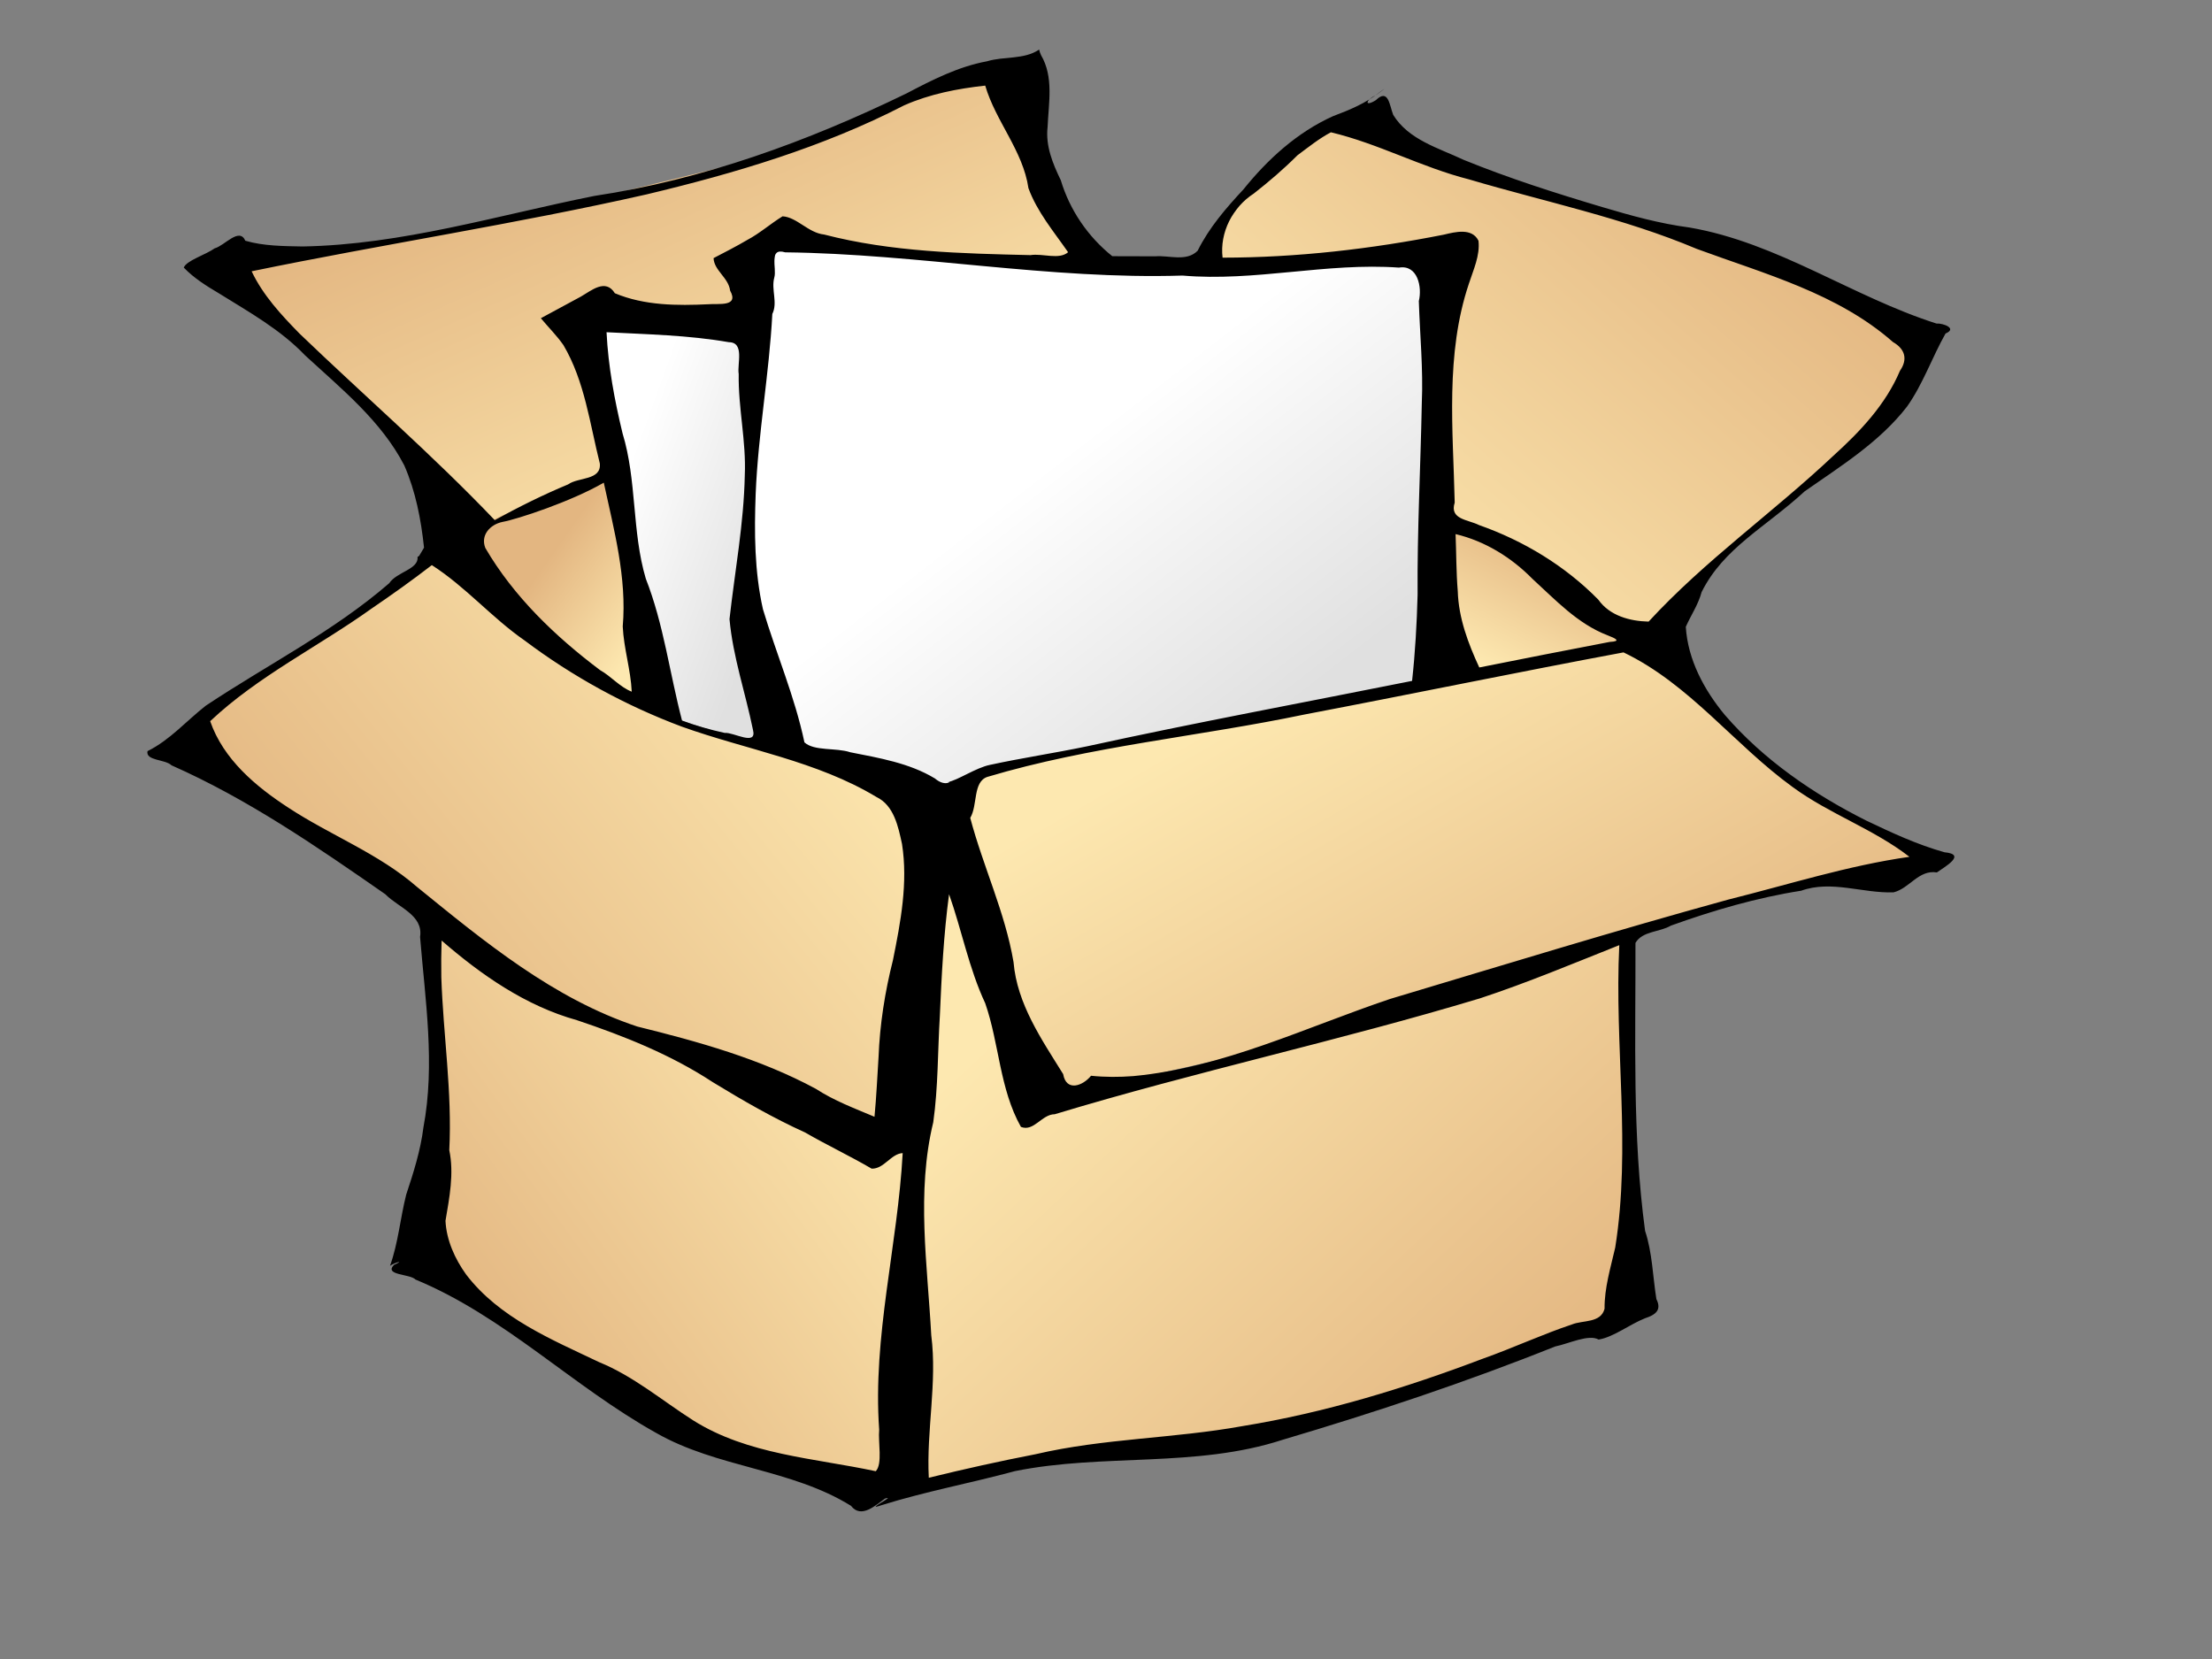 <?xml version="1.0" encoding="UTF-8" standalone="no"?>
<!DOCTYPE svg PUBLIC "-//W3C//DTD SVG 20010904//EN"
"http://www.w3.org/TR/2001/REC-SVG-20010904/DTD/svg10.dtd">
<!-- Created with Inkscape (http://www.inkscape.org/) -->
<svg
   width="320pt"
   height="240pt"
   xmlns="http://www.w3.org/2000/svg"
   xmlns:cc="http://web.resource.org/cc/"
   xmlns:inkscape="http://www.inkscape.org/namespaces/inkscape"
   xmlns:sodipodi="http://sodipodi.sourceforge.net/DTD/sodipodi-0.dtd"
   xmlns:rdf="http://www.w3.org/1999/02/22-rdf-syntax-ns#"
   xmlns:dc="http://purl.org/dc/elements/1.1/"
   xmlns:xlink="http://www.w3.org/1999/xlink"
   id="svg1"
   sodipodi:version="0.32"
   inkscape:version="0.40"
   sodipodi:docbase="/home/nicu/Desktop"
   sodipodi:docname="package.svg">
  <rect width="100%" height="100%" fill="#808080" stroke="none"/>
  <defs
     id="defs3">
    <linearGradient
       id="linearGradient2446">
      <stop
         style="stop-color:#e0e0e0;stop-opacity:1;"
         offset="0"
         id="stop2447" />
      <stop
         style="stop-color:#ffffff;stop-opacity:1;"
         offset="1"
         id="stop2448" />
    </linearGradient>
    <linearGradient
       id="linearGradient2414">
      <stop
         style="stop-color:#e3b681;stop-opacity:1;"
         offset="0"
         id="stop2415" />
      <stop
         style="stop-color:#fde8b0;stop-opacity:1;"
         offset="1"
         id="stop2416" />
    </linearGradient>
    <linearGradient
       inkscape:collect="always"
       xlink:href="#linearGradient2414"
       id="linearGradient2417"
       gradientTransform="scale(1.075,0.93)"
       x1="278.579"
       y1="292.695"
       x2="185.435"
       y2="206.96"
       gradientUnits="userSpaceOnUse" />
    <linearGradient
       inkscape:collect="always"
       xlink:href="#linearGradient2414"
       id="linearGradient2421"
       gradientTransform="scale(0.924,1.082)"
       x1="105.501"
       y1="249.098"
       x2="181.912"
       y2="184.142"
       gradientUnits="userSpaceOnUse" />
    <linearGradient
       inkscape:collect="always"
       xlink:href="#linearGradient2414"
       id="linearGradient2425"
       gradientTransform="scale(1.465,0.683)"
       x1="242.889"
       y1="281.307"
       x2="155.258"
       y2="210.247"
       gradientUnits="userSpaceOnUse" />
    <linearGradient
       inkscape:collect="always"
       xlink:href="#linearGradient2414"
       id="linearGradient2429"
       gradientTransform="scale(1.126,0.888)"
       x1="59.088"
       y1="219.267"
       x2="154.067"
       y2="158.917"
       gradientUnits="userSpaceOnUse" />
    <linearGradient
       inkscape:collect="always"
       xlink:href="#linearGradient2414"
       id="linearGradient2433"
       gradientTransform="scale(1.183,0.845)"
       x1="293.391"
       y1="44.554"
       x2="201.497"
       y2="119.481"
       gradientUnits="userSpaceOnUse" />
    <linearGradient
       inkscape:collect="always"
       xlink:href="#linearGradient2414"
       id="linearGradient2437"
       gradientTransform="scale(1.367,0.731)"
       x1="77.193"
       y1="33.315"
       x2="146.549"
       y2="114.866"
       gradientUnits="userSpaceOnUse" />
    <linearGradient
       inkscape:collect="always"
       xlink:href="#linearGradient2414"
       id="linearGradient2441"
       gradientTransform="scale(1.08,0.926)"
       x1="286.476"
       y1="118.483"
       x2="272.27"
       y2="142.415"
       gradientUnits="userSpaceOnUse" />
    <linearGradient
       inkscape:collect="always"
       xlink:href="#linearGradient2414"
       id="linearGradient2445"
       gradientTransform="scale(0.881,1.135)"
       x1="118.926"
       y1="96.168"
       x2="137.293"
       y2="112.799"
       gradientUnits="userSpaceOnUse" />
    <linearGradient
       inkscape:collect="always"
       xlink:href="#linearGradient2446"
       id="linearGradient2449"
       gradientTransform="scale(1.14,0.877)"
       x1="211.84"
       y1="162.05"
       x2="164.58"
       y2="115.264"
       gradientUnits="userSpaceOnUse" />
    <linearGradient
       inkscape:collect="always"
       xlink:href="#linearGradient2446"
       id="linearGradient2453"
       gradientTransform="scale(0.673,1.485)"
       x1="212.287"
       y1="86.987"
       x2="179.596"
       y2="60.986"
       gradientUnits="userSpaceOnUse" />
  </defs>
  <sodipodi:namedview
     id="base"
     pagecolor="#ffffff"
     bordercolor="#666666"
     borderopacity="1.0"
     inkscape:pageopacity="0.0"
     inkscape:pageshadow="2"
     inkscape:zoom="1.0000000"
     inkscape:cx="272.52580"
     inkscape:cy="120.00003"
     inkscape:current-layer="svg1"
     inkscape:window-width="1095"
     inkscape:window-height="724"
     inkscape:window-x="0"
     inkscape:window-y="25" />
  <g
     inkscape:label="Layer 1"
     inkscape:groupmode="layer"
     id="layer1" />
  <path
     style="fill:url(#linearGradient2453);fill-opacity:1.0;fill-rule:evenodd;stroke:none;stroke-width:1pt;stroke-linecap:butt;stroke-linejoin:miter;stroke-opacity:1;"
     d="M 149.464,63.214 C 149.464,63.214 110.893,56.786 111.429,60.536 C 111.964,64.286 117.857,76.607 118.929,89.464 C 120,102.321 122.679,126.964 124.821,133.393 C 126.964,139.821 129.107,138.214 129.107,138.214 C 129.107,138.214 145.709,143.897 148.393,143.571 C 151.607,146.25 147.321,72.321 149.464,63.214 z "
     id="path2405"
     sodipodi:nodetypes="ccccccc" />
  <path
     style="fill:url(#linearGradient2449);fill-opacity:1.0;fill-rule:evenodd;stroke:none;stroke-width:1pt;stroke-linecap:butt;stroke-linejoin:miter;stroke-opacity:1;"
     d="M 149.464,47.143 C 149.464,47.143 218.571,53.036 223.393,52.5 C 228.214,51.964 276.429,48.75 279.643,48.75 C 282.857,48.75 275.357,77.143 276.429,80.357 C 277.5,83.571 276.429,129.107 276.964,130.714 C 277.5,132.321 210.181,144.346 202.437,145.948 C 197,147.088 184.821,150 184.286,152.679 C 183.75,155.357 155.357,148.929 153.214,144.643 C 151.071,140.357 141.429,117.857 142.5,114.107 C 143.571,110.357 144.107,70.179 145.179,65.357 C 146.25,60.536 150,51.964 149.464,47.143 z "
     id="path1782"
     sodipodi:nodetypes="ccccccccccc" />
  <path
     style="fill:url(#linearGradient2429);fill-opacity:1.0;fill-rule:evenodd;stroke:none;stroke-width:1pt;stroke-linecap:butt;stroke-linejoin:miter;stroke-opacity:1;"
     d="M 179.518,154.586 C 180.465,160.27 171.939,220.899 171.939,220.899 L 129.31,201.952 L 107.995,193.9 L 67.734,165.006 L 46.419,152.691 L 33.63,144.165 L 42.63,134.692 L 65.839,120.482 L 86.206,105.799 L 105.626,123.324 L 122.205,135.639 C 122.205,135.639 145.414,145.113 147.309,143.692 C 149.203,142.271 179.518,154.586 179.518,154.586 z "
     id="path2406" />
  <path
     style="fill:url(#linearGradient2425);fill-opacity:1.0;fill-rule:evenodd;stroke:none;stroke-width:1pt;stroke-linecap:butt;stroke-linejoin:miter;stroke-opacity:1;"
     d="M 184.728,150.797 L 204.148,145.586 L 246.304,138.008 L 285.618,130.429 L 312.143,124.745 L 324.458,128.535 L 332.984,139.902 L 343.878,149.376 L 363.298,161.217 L 372.298,165.006 L 361.404,168.322 L 341.036,171.638 L 314.985,179.216 L 272.355,192.479 L 243.936,202.426 L 214.569,209.057 L 200.832,212.373 L 184.254,163.112 L 184.728,150.797 z "
     id="path2407" />
  <path
     style="fill:url(#linearGradient2433);fill-opacity:1.0;fill-rule:evenodd;stroke:none;stroke-width:1pt;stroke-linecap:butt;stroke-linejoin:miter;stroke-opacity:1;"
     d="M 315.459,122.377 L 290.828,103.904 L 275.671,100.589 L 277.566,48.486 L 231.147,51.801 L 235.41,44.696 L 243.936,32.855 L 259.093,22.908 L 283.25,32.855 L 315.932,43.276 L 341.984,51.328 L 370.403,64.59 L 366.614,77.853 L 352.878,89.694 C 352.878,89.694 333.88,105.124 326.353,113.377 C 322.09,121.903 315.459,122.377 315.459,122.377 z "
     id="path2408"
     sodipodi:nodetypes="cccccccccccccccc" />
  <path
     style="fill:url(#linearGradient2437);fill-opacity:1.0;fill-rule:evenodd;stroke:none;stroke-width:1pt;stroke-linecap:butt;stroke-linejoin:miter;stroke-opacity:1;"
     d="M 210.536,50.357 L 190.179,12.857 L 165.536,23.036 L 144.107,31.071 L 117.857,37.5 L 99.643,41.25 L 78.75,46.071 L 42.321,50.893 L 53.571,60.536 L 69.643,77.143 L 84.643,94.821 L 89.464,102.857 L 101.95,98.036 L 117.857,91.607 L 111.429,60 L 144.643,62.679 L 145.179,47.143 L 154.821,46.071 L 184.821,49.821 L 210.536,50.357 z "
     id="path2409"
     sodipodi:nodetypes="cccccccccccccccccccc" />
  <path
     style="fill:url(#linearGradient2421);fill-opacity:1.0;fill-rule:evenodd;stroke:none;stroke-width:1pt;stroke-linecap:butt;stroke-linejoin:miter;stroke-opacity:1;"
     d="M 83.036,176.786 L 84.643,204.107 L 83.036,241.607 L 112.5,266.25 L 157.5,285 L 173.571,286.607 L 176.786,226.071 L 175.179,213.75 L 166.607,220.714 L 129.643,201.429 L 103.929,192.321 L 83.036,176.786 z "
     id="path2410" />
  <path
     style="fill:url(#linearGradient2417);fill-opacity:1.0;fill-rule:evenodd;stroke:none;stroke-width:1pt;stroke-linecap:butt;stroke-linejoin:miter;stroke-opacity:1;"
     d="M 183.75,161.786 L 201.429,211.607 L 220.179,209.464 L 256.607,199.286 L 303.214,183.75 L 315,180.536 L 313.393,204.107 L 314.464,250.179 L 312.857,255 L 294.107,259.821 L 250.714,275.357 L 214.286,279.107 L 179.464,286.071 L 171.429,286.071 L 176.25,222.321 L 177.857,172.5 L 183.75,161.786 z "
     id="path2411" />
  <path
     style="fill:url(#linearGradient2445);fill-opacity:1.0;fill-rule:evenodd;stroke:none;stroke-width:1pt;stroke-linecap:butt;stroke-linejoin:miter;stroke-opacity:1;"
     d="M 118.393,91.607 L 102.054,97.5 C 96.696,99.107 93.75,100.982 92.679,101.786 C 91.339,108.214 96.964,116.25 96.964,116.25 L 114.107,130.714 L 126.964,136.071 L 122.143,108.75 C 122.143,108.75 118.393,92.679 118.393,91.607 z "
     id="path2412"
     sodipodi:nodetypes="cccccccc" />
  <path
     style="fill:url(#linearGradient2441);fill-opacity:1.0;fill-rule:evenodd;stroke:none;stroke-width:1pt;stroke-linecap:butt;stroke-linejoin:miter;stroke-opacity:1;"
     d="M 278.036,98.304 L 279.643,130.446 L 315.536,124.554 L 294.375,106.339 L 278.036,98.304 z "
     id="path2413" />
  <path
     style="fill:#000000;fill-opacity:1;fill-rule:nonzero;stroke:none;stroke-width:1pt;stroke-linecap:butt;stroke-linejoin:miter;stroke-opacity:1"
     d="M 200.435,9.565 C 197.468,11.551 193.684,10.818 190.389,11.821 C 184.842,12.842 179.792,15.424 174.85,18.022 C 155.799,27.281 135.64,34.639 114.625,37.796 C 95.978,41.528 77.525,47.203 58.371,47.542 C 54.682,47.468 50.872,47.468 47.321,46.435 C 46.156,43.755 43.317,47.404 41.413,47.897 C 39.654,49.158 35.999,50.228 35.445,51.611 C 37.429,53.673 39.831,55.16 42.264,56.603 C 48.06,60.205 54.118,63.579 58.872,68.57 C 65.863,75.008 73.548,81.192 77.989,89.788 C 80.175,94.801 81.218,100.226 81.79,105.639 C 80.698,107.469 80.916,107.219 80.541,107.414 C 80.806,109.824 76.529,110.296 75.075,112.496 C 64.31,121.822 51.485,128.264 39.692,136.119 C 35.953,139.045 32.765,142.757 28.449,144.886 C 28.06,146.77 31.87,146.43 33.084,147.62 C 47.824,154.136 61.158,163.328 74.337,172.495 C 76.821,175.054 81.693,176.489 81.026,180.726 C 82.021,192.92 83.966,205.274 81.675,217.448 C 81.122,221.909 79.755,226.198 78.347,230.441 C 77.202,234.988 76.816,239.72 75.233,244.156 C 76.174,243.482 78.197,243.013 76.005,243.97 C 73.995,246.017 79.093,245.69 80.139,246.804 C 97.286,253.902 110.532,267.467 126.606,276.416 C 138.334,283.121 152.622,283.3 164.15,290.456 C 166.124,293.016 168.917,290.311 170.701,289.055 C 173.141,288.306 166.251,291.653 170.101,290.31 C 178.547,287.681 187.265,286.063 195.796,283.755 C 212.827,280.317 230.702,283.166 247.397,277.718 C 265.161,272.456 282.764,266.606 299.968,259.719 C 302.543,259.2 306.439,257.289 308.348,258.381 C 311.188,257.945 314.332,255.449 317.308,254.276 C 319.302,253.622 320.573,252.712 319.496,250.578 C 318.793,246.184 318.722,241.659 317.314,237.406 C 314.828,219.006 315.509,200.383 315.461,181.877 C 316.795,179.561 320.143,179.822 322.3,178.537 C 330.466,175.601 338.841,173.156 347.425,171.807 C 353.257,169.714 359.323,172.343 365.255,172.12 C 368.339,171.348 370.089,167.714 373.598,168.28 C 375.118,167.198 379.42,164.804 375.083,164.394 C 369.816,162.929 364.829,160.595 359.906,158.246 C 349.761,153.14 340.17,146.55 332.708,137.915 C 328.711,133.097 325.561,127.256 325.168,120.904 C 326.165,118.652 327.581,116.603 328.217,114.207 C 332.454,105.685 340.545,101.728 348.109,94.761 C 355.102,89.878 362.567,85.246 367.85,78.413 C 370.931,74.057 372.661,68.954 375.27,64.331 C 377.627,63.337 374.75,62.316 373.525,62.409 C 357.259,57.223 342.898,46.801 325.876,43.883 C 320.158,43.137 314.608,41.592 309.094,39.953 C 300.055,37.263 291.041,34.386 282.308,30.826 C 277.491,28.547 271.684,26.971 268.731,22.156 C 268.015,20.342 267.821,16.959 265.391,19.317 C 263.175,20.699 263.381,19.329 265.265,18.422 C 266.049,17.913 268.155,16.313 266.183,17.733 C 263.488,19.903 260.303,21.213 257.104,22.416 C 250.232,25.515 244.534,30.7 239.849,36.524 C 236.487,40.134 233.205,43.929 231.008,48.37 C 228.826,50.545 225.53,49.215 222.827,49.44 C 220.063,49.399 217.3,49.458 214.536,49.41 C 209.857,45.667 206.348,40.525 204.621,34.784 C 203.069,31.573 201.648,28.153 202.067,24.504 C 202.259,19.888 203.285,14.86 200.805,10.64 L 200.59,10.113 L 200.435,9.565 z M 190.036,16.513 C 192.059,23.423 197.314,29.053 198.373,36.296 C 200.058,40.895 203.266,44.675 206.023,48.65 C 204.267,50.163 201.15,48.838 198.768,49.209 C 185.444,48.895 171.939,48.601 158.968,45.239 C 155.919,44.927 153.71,41.884 150.946,41.723 C 148.636,43.137 146.587,44.98 144.173,46.263 C 142.038,47.519 139.831,48.645 137.636,49.79 C 137.746,52.2 140.516,53.541 140.83,56.054 C 142.587,59.246 138.567,58.51 136.705,58.682 C 130.627,58.974 124.304,58.953 118.597,56.561 C 116.795,53.649 114.062,56.06 112.037,57.211 C 109.466,58.6 106.895,59.99 104.324,61.379 C 105.762,63.11 107.387,64.72 108.669,66.551 C 112.784,73.518 113.757,81.693 115.699,89.399 C 116.02,92.704 111.546,92.005 109.585,93.431 C 104.736,95.447 100.029,97.793 95.431,100.327 C 83.448,87.763 70.308,76.385 57.796,64.366 C 54.252,60.748 50.724,56.952 48.535,52.327 C 73.876,47.105 99.481,43.211 124.72,37.496 C 141.779,33.423 158.755,28.388 174.397,20.321 C 179.335,18.136 184.694,17.093 190.036,16.513 z M 256.71,25.518 C 265.87,27.692 274.228,32.285 283.35,34.599 C 298.036,38.946 313.144,42.037 327.303,48.015 C 340.373,52.83 354.444,56.573 365.135,65.979 C 367.481,67.324 368.012,69.311 366.477,71.52 C 363.726,78.042 358.775,83.259 353.599,87.941 C 341.987,98.878 328.826,108.127 317.997,119.899 C 314.373,119.819 310.487,118.771 308.299,115.67 C 301.887,109.138 293.885,104.304 285.27,101.272 C 283.156,100.205 279.552,100.212 280.594,96.943 C 280.274,82.879 278.76,68.329 283.323,54.738 C 284.181,52.063 285.508,49.287 285.18,46.438 C 283.946,43.903 280.686,44.738 278.509,45.26 C 264.457,48.039 250.154,49.687 235.82,49.7 C 235.233,44.854 237.765,39.959 241.828,37.341 C 244.774,35.035 247.625,32.591 250.264,29.951 C 252.359,28.398 254.398,26.743 256.71,25.518 z M 151.454,48.671 C 177.069,48.964 202.446,53.966 228.098,53.152 C 242.051,54.363 255.884,50.613 269.838,51.618 C 273.466,51.008 274.337,55.4 273.673,58.071 C 273.882,64.641 274.535,71.198 274.246,77.779 C 274.015,90.091 273.344,102.395 273.436,114.713 C 273.291,120.264 272.977,125.814 272.373,131.335 C 251.492,135.509 230.55,139.388 209.746,143.939 C 203.508,145.245 197.183,146.184 190.962,147.531 C 188.2,148.091 184.752,150.516 182.803,150.856 C 183.854,150.351 182.523,152.021 180.327,150.151 C 175.407,147.173 169.577,146.204 164.013,145.102 C 161.257,144.181 157.056,144.922 155.164,143.191 C 153.315,134.394 149.725,126.103 147.165,117.517 C 145.518,110.227 145.483,102.669 145.761,95.232 C 146.235,83.622 148.359,72.158 148.972,60.562 C 150.057,58.357 148.721,55.87 149.349,53.544 C 149.892,51.677 148.16,47.7 151.454,48.671 z M 116.995,64.082 C 124.866,64.496 132.785,64.641 140.568,66.003 C 143.673,66.02 142.159,70.176 142.488,72.142 C 142.374,78.687 143.954,85.123 143.661,91.67 C 143.474,100.99 141.745,110.175 140.712,119.417 C 141.37,126.699 143.793,133.662 145.242,140.792 C 146.056,144.009 141.461,141.193 139.783,141.368 C 136.992,140.756 134.23,139.993 131.555,138.984 C 129.167,129.874 128.022,120.422 124.564,111.609 C 121.857,102.472 122.867,92.696 120.079,83.57 C 118.531,77.172 117.317,70.667 116.995,64.082 z M 116.462,93.098 C 118.429,102.209 120.932,111.43 120.118,120.838 C 120.316,125.079 121.658,129.173 121.853,133.415 C 119.529,132.503 117.896,130.456 115.733,129.247 C 107.104,122.757 99.092,115.081 93.616,105.701 C 92.642,103.246 94.512,101.171 96.928,100.67 C 99.693,100.179 110.149,96.761 116.462,93.098 z M 280.761,103.02 C 286.43,104.367 291.528,107.521 295.589,111.654 C 300.053,115.73 304.312,120.337 310.09,122.546 C 311.614,123.137 312.829,123.697 310.484,123.819 C 302.093,125.425 293.71,127.069 285.334,128.745 C 283.182,124.098 281.342,119.203 281.183,114.024 C 280.879,110.364 280.91,106.687 280.761,103.02 z M 83.293,109.005 C 89.8,113.164 94.858,119.151 101.194,123.542 C 110.438,130.496 120.704,136.121 131.538,140.169 C 144.055,144.652 157.552,146.787 169.077,153.742 C 172.439,155.365 173.261,159.457 173.984,162.782 C 175.161,170.265 173.723,177.851 172.241,185.183 C 170.69,191.325 169.703,197.595 169.459,203.929 C 169.216,207.757 169.044,211.591 168.678,215.411 C 164.831,213.789 160.891,212.32 157.376,210.026 C 146.605,204.217 134.732,200.925 122.919,198.003 C 106.763,192.659 93.427,181.627 80.415,171.058 C 73.032,164.623 63.748,161.135 55.634,155.8 C 49.31,151.685 43.087,146.457 40.54,139.106 C 49.823,130.364 61.412,124.733 71.712,117.356 C 75.647,114.678 79.525,111.914 83.293,109.005 z M 313.153,125.837 C 325.902,131.948 334.52,143.658 345.788,151.815 C 352.866,157.009 361.352,159.885 368.306,165.27 C 356.436,166.953 344.98,170.622 333.376,173.514 C 311.52,179.52 289.85,186.179 268.14,192.68 C 251.81,198.163 235.944,205.953 218.581,207.567 C 215.876,207.774 213.151,207.779 210.45,207.5 C 208.821,209.498 205.665,210.602 205.071,207.183 C 200.92,200.491 196.173,193.658 195.497,185.568 C 193.869,175.978 189.622,167.122 187.147,157.761 C 188.607,155.332 187.624,150.808 190.447,149.854 C 210.419,143.888 231.283,142.075 251.627,137.818 C 272.153,133.911 292.613,129.669 313.153,125.837 z M 183.061,172.48 C 185.521,179.448 186.893,186.796 190.038,193.519 C 192.758,201.344 192.798,210.025 196.923,217.365 C 199.421,218.359 200.946,214.922 203.448,214.921 C 230.592,206.703 258.364,200.748 285.514,192.554 C 294.61,189.556 303.446,185.844 312.34,182.308 C 311.375,201.738 314.642,221.308 311.556,240.635 C 310.666,244.528 309.464,248.409 309.499,252.439 C 308.778,255.246 305.319,254.61 303.211,255.467 C 297.417,257.405 291.866,260.002 286.104,262.041 C 271.047,267.754 255.563,272.498 239.642,275.081 C 226.434,277.478 212.88,277.432 199.776,280.493 C 192.865,281.834 185.989,283.359 179.152,285.039 C 178.678,275.872 180.799,266.723 179.629,257.567 C 178.89,243.903 176.729,229.975 180.015,216.467 C 180.969,209.679 180.863,202.796 181.284,195.963 C 181.621,188.12 182.021,180.267 183.061,172.48 z M 85.182,181.42 C 92.834,188.063 101.4,194.03 111.274,196.777 C 120.397,199.837 129.422,203.436 137.497,208.743 C 143.264,212.262 149.129,215.652 155.286,218.437 C 159.502,220.875 163.95,222.972 168.132,225.418 C 170.524,225.497 171.875,222.517 174.116,222.419 C 173.157,240.208 168.293,257.821 169.582,275.757 C 169.349,278.23 170.273,282.366 168.923,283.779 C 157.038,281.234 144.246,280.614 133.695,273.965 C 127.706,270.147 122.215,265.457 115.576,262.746 C 106.352,258.347 96.298,254.207 89.911,245.836 C 87.743,242.82 86.117,239.226 85.928,235.485 C 86.684,231.011 87.604,226.38 86.66,221.847 C 87.239,210.689 85.491,199.602 85.124,188.473 C 85.082,186.122 85.103,183.77 85.182,181.42 z "
     id="path1088"
     sodipodi:nodetypes="cccccccccccccccccccccccccccccccccccccccccccccccccccccccccccccccccccccccccccccccccccccccccccccccccccccccccccccccccccccccccccccccccccccccccccccccccccccccccccccccccccccccccccccccccccccccccccccccccccccccccccccccc" />
</svg>
